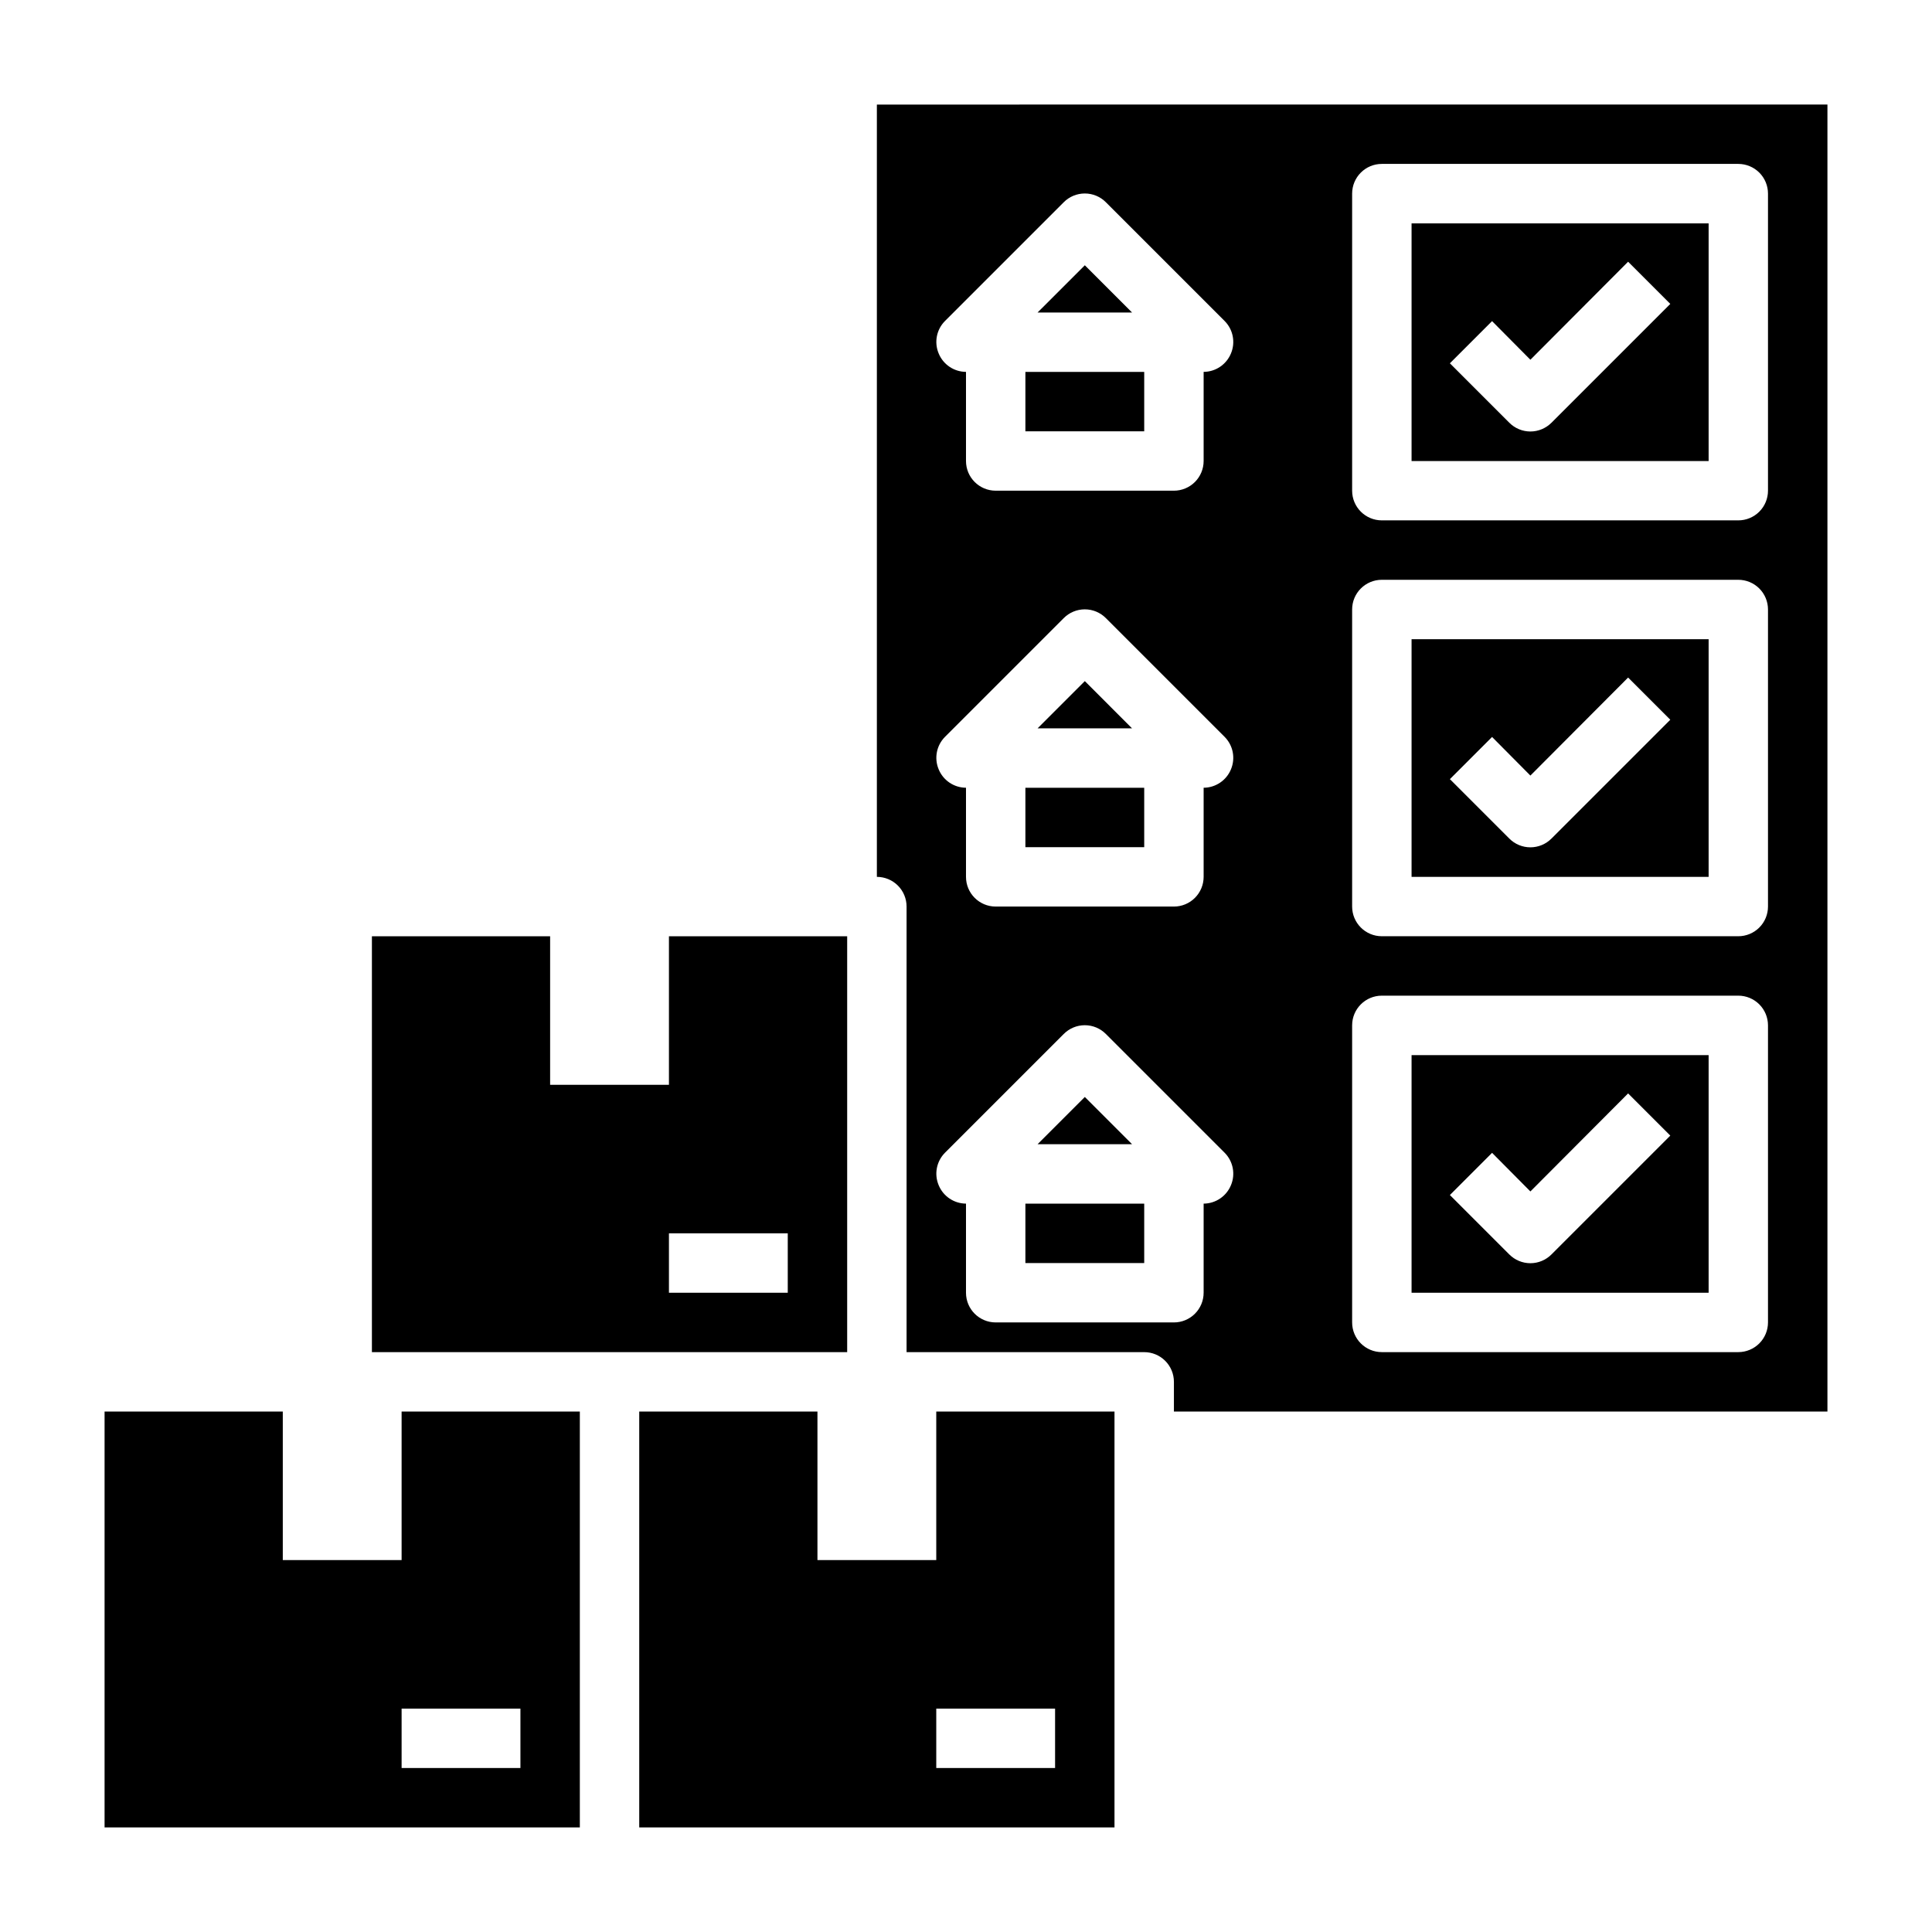 <?xml version="1.0" encoding="UTF-8"?>
<!-- Uploaded to: SVG Repo, www.svgrepo.com, Generator: SVG Repo Mixer Tools -->
<svg fill="#000000" width="800px" height="800px" version="1.1" viewBox="144 144 512 512" xmlns="http://www.w3.org/2000/svg">
 <g>
  <path d="m431.49 214.3-12.52 12.516h25.035z"/>
  <path d="m415.74 462.98h31.488v15.742h-31.488z"/>
  <path d="m431.49 324.5-12.52 12.52h25.035z"/>
  <path d="m415.74 242.56h31.488v15.742h-31.488z"/>
  <path d="m415.74 352.77h31.488v15.742h-31.488z"/>
  <path d="m431.49 434.71-12.52 12.516h25.035z"/>
  <path d="m250.43 557.44h-31.488v-39.359h-47.23v110.21h125.95v-110.21h-47.234zm31.488 55.105h-31.488v-15.742h31.488z"/>
  <path d="m368.51 392.12h-47.234v39.359l-31.488 0.004v-39.363h-47.23v110.21h125.95zm-15.746 94.465h-31.488v-15.742h31.488z"/>
  <path d="m392.12 557.44h-31.488v-39.359h-47.23v110.21h125.95v-110.21h-47.234zm31.488 55.105h-31.488v-15.742h31.488z"/>
  <path d="m518.08 266.18h78.723v-62.977h-78.723zm21.332-37.078 10.156 10.234 25.898-25.977 11.18 11.18-31.488 31.488v-0.004c-1.477 1.488-3.492 2.328-5.59 2.328s-4.109-0.84-5.59-2.328l-15.742-15.742z"/>
  <path d="m376.38 171.71v204.67c2.086 0 4.09 0.828 5.566 2.305 1.477 1.477 2.305 3.481 2.305 5.566v118.08h62.977c2.09 0 4.09 0.828 5.566 2.305s2.305 3.477 2.305 5.566v7.871h173.19v-346.37zm93.836 286.38c-1.211 2.941-4.066 4.863-7.242 4.883v23.617-0.004c0 2.09-0.832 4.09-2.309 5.566-1.477 1.477-3.477 2.305-5.566 2.305h-47.23c-4.348 0-7.871-3.523-7.871-7.871v-23.613c-3.18-0.02-6.035-1.941-7.242-4.883-1.234-2.93-0.582-6.316 1.652-8.582l31.488-31.488v0.004c1.477-1.492 3.488-2.332 5.59-2.332 2.098 0 4.109 0.84 5.586 2.332l31.488 31.488v-0.004c2.234 2.266 2.887 5.652 1.656 8.582zm0-110.21c-1.211 2.938-4.066 4.863-7.242 4.879v23.617c0 2.086-0.832 4.09-2.309 5.566-1.477 1.477-3.477 2.305-5.566 2.305h-47.23c-4.348 0-7.871-3.523-7.871-7.871v-23.617c-3.18-0.016-6.035-1.941-7.242-4.879-1.234-2.934-0.582-6.316 1.652-8.582l31.488-31.488c1.477-1.488 3.488-2.328 5.59-2.328 2.098 0 4.109 0.84 5.586 2.328l31.488 31.488c2.234 2.266 2.887 5.648 1.656 8.582zm0-110.21v-0.004c-1.211 2.941-4.066 4.867-7.242 4.883v23.617c0 2.086-0.832 4.09-2.309 5.566-1.477 1.473-3.477 2.305-5.566 2.305h-47.23c-4.348 0-7.871-3.523-7.871-7.871v-23.617c-3.18-0.016-6.035-1.941-7.242-4.883-1.234-2.93-0.582-6.316 1.652-8.578l31.488-31.488c1.477-1.492 3.488-2.328 5.59-2.328 2.098 0 4.109 0.836 5.586 2.328l31.488 31.488c2.234 2.262 2.887 5.648 1.656 8.578zm142.32 256.78c0 2.09-0.828 4.094-2.305 5.566-1.477 1.477-3.481 2.309-5.566 2.309h-94.465c-4.348 0-7.871-3.527-7.871-7.875v-78.719c0-4.348 3.523-7.871 7.871-7.871h94.465c2.086 0 4.09 0.828 5.566 2.305 1.477 1.477 2.305 3.481 2.305 5.566zm0-110.21c0 2.09-0.828 4.09-2.305 5.566-1.477 1.477-3.481 2.305-5.566 2.305h-94.465c-4.348 0-7.871-3.523-7.871-7.871v-78.719c0-4.348 3.523-7.871 7.871-7.871h94.465c2.086 0 4.09 0.828 5.566 2.305 1.477 1.477 2.305 3.477 2.305 5.566zm0-110.21c0 2.086-0.828 4.09-2.305 5.566-1.477 1.477-3.481 2.305-5.566 2.305h-94.465c-4.348 0-7.871-3.523-7.871-7.871v-78.723c0-4.348 3.523-7.871 7.871-7.871h94.465c2.086 0 4.09 0.832 5.566 2.305 1.477 1.477 2.305 3.481 2.305 5.566z"/>
  <path d="m518.08 376.38h78.723v-62.977h-78.723zm21.332-37.078 10.156 10.234 25.898-25.977 11.18 11.18-31.488 31.488v-0.004c-1.477 1.492-3.492 2.328-5.59 2.328s-4.109-0.836-5.59-2.328l-15.742-15.742z"/>
  <path d="m518.08 486.59h78.723v-62.977h-78.723zm21.332-37.078 10.156 10.234 25.898-25.977 11.18 11.18-31.488 31.488c-1.477 1.488-3.492 2.328-5.59 2.328s-4.109-0.84-5.59-2.328l-15.742-15.742z"/>
 </g>
</svg>